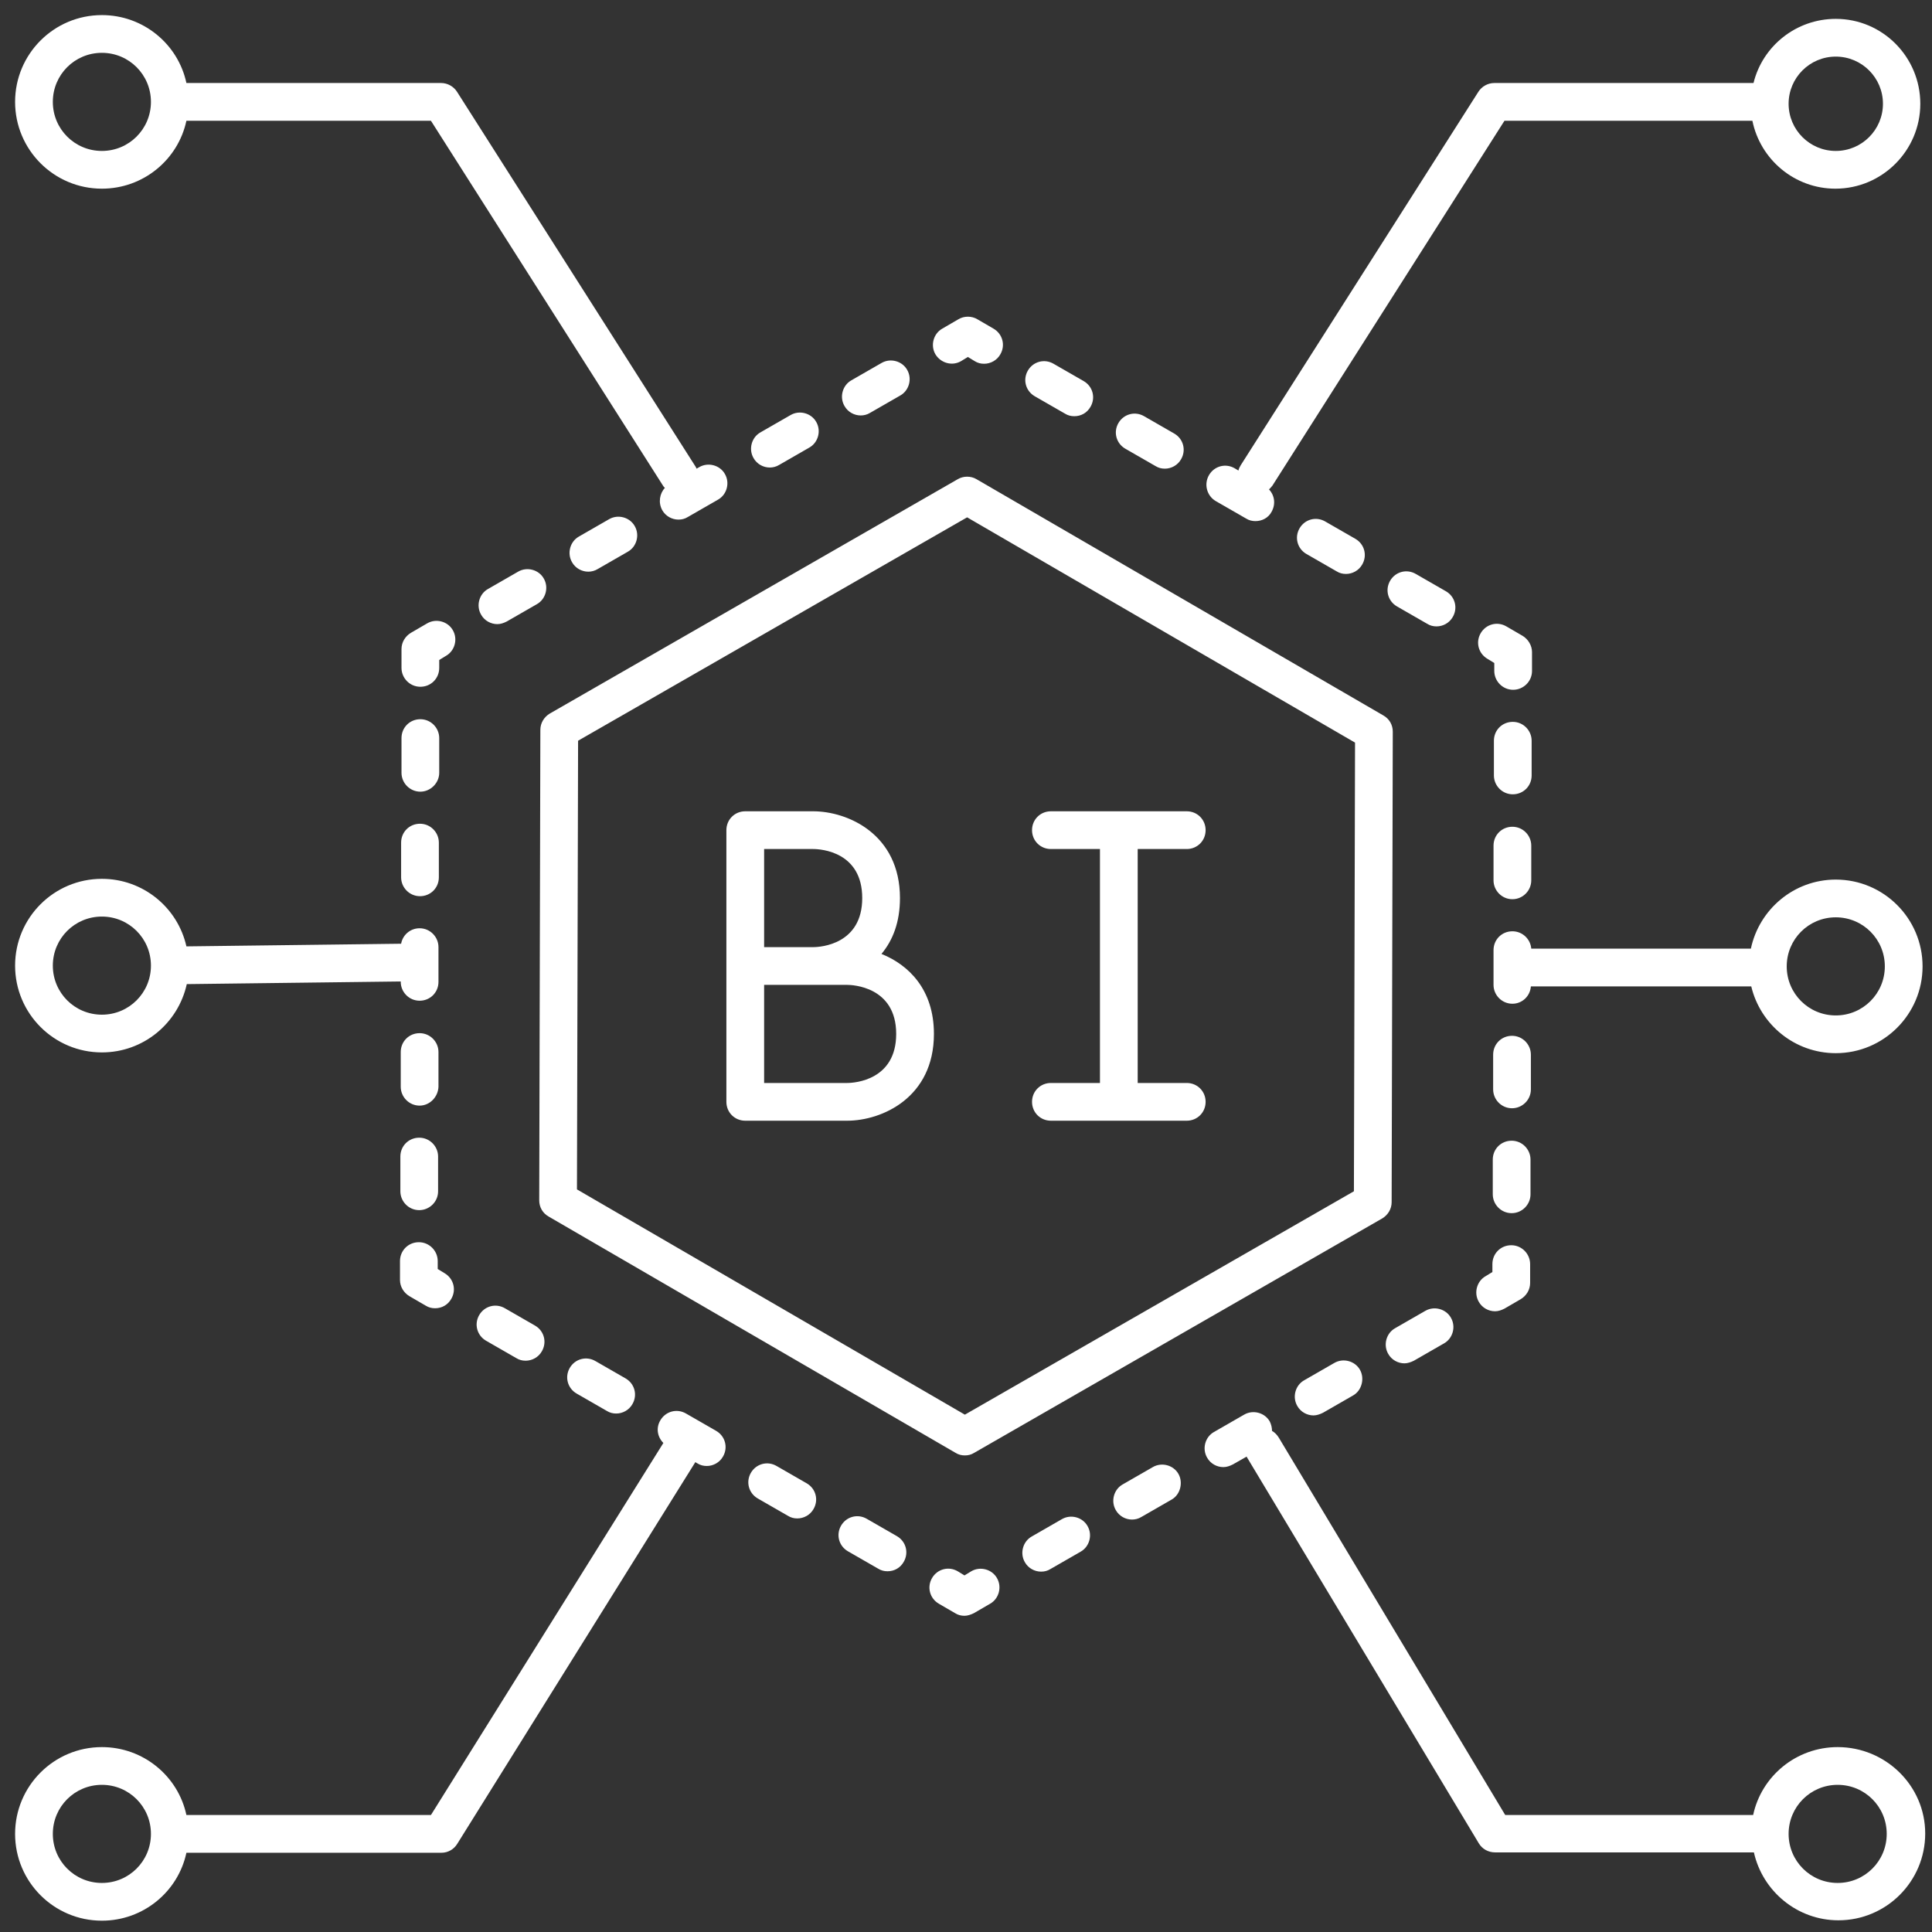 <svg xmlns="http://www.w3.org/2000/svg" version="1.1" xmlns:xlink="http://www.w3.org/1999/xlink" width="512" height="512" x="0" y="0" viewBox="0 0 512 512" style="enable-background:new 0 0 512 512" xml:space="preserve" class=""><rect x="0" y="0" width="512" height="512" fill="#333333" stroke="none"/><g><path d="M391.9 345c.9 1.6 2.6 2.5 4.3 2.5.9 0 1.7-.3 2.5-.7l4.3-2.5c1.5-.9 2.5-2.5 2.5-4.3v-5c0-2.7-2.2-5-5-5s-5 2.2-5 5v2.1l-1.8 1.1c-2.3 1.3-3.2 4.4-1.8 6.8zM353.6 361.2l-8 4.6c-2.3 1.3-3.2 4.4-1.8 6.8.9 1.6 2.6 2.5 4.3 2.5.8 0 1.7-.3 2.5-.7l8-4.6c2.3-1.3 3.1-4.5 1.8-6.8s-4.4-3.2-6.8-1.8zM372.2 361.3c.8 0 1.7-.3 2.5-.7l8-4.6c2.3-1.3 3.2-4.4 1.8-6.8-1.3-2.3-4.4-3.2-6.8-1.8l-8 4.6c-2.3 1.3-3.2 4.4-1.8 6.8.9 1.6 2.6 2.5 4.3 2.5zM281.4 402.6l-8 4.6c-2.3 1.3-3.2 4.4-1.8 6.8.9 1.6 2.6 2.5 4.3 2.5.9 0 1.7-.2 2.5-.7l8-4.6c2.3-1.3 3.2-4.4 1.8-6.8-1.3-2.3-4.4-3.2-6.8-1.8zM305.5 388.8l-8 4.6c-2.3 1.3-3.2 4.4-1.8 6.8.9 1.6 2.6 2.5 4.3 2.5.8 0 1.7-.2 2.5-.7l8-4.6c2.3-1.3 3.1-4.5 1.8-6.8s-4.4-3.2-6.8-1.8zM257.4 416.4l-1.8 1.1-1.8-1.1c-2.4-1.4-5.4-.6-6.8 1.8s-.6 5.4 1.8 6.8l4.3 2.5c.8.5 1.6.7 2.5.7.8 0 1.7-.3 2.5-.7l4.3-2.5c2.3-1.3 3.2-4.4 1.8-6.8-1.3-2.3-4.4-3.2-6.8-1.8zM157.8 360.7c-2.4-1.4-5.4-.6-6.8 1.8s-.6 5.4 1.8 6.8l8 4.6c.8.5 1.6.7 2.5.7 1.7 0 3.4-.9 4.3-2.5 1.4-2.4.6-5.4-1.8-6.8zM128.8 355.3l8 4.6c.8.5 1.6.7 2.5.7 1.7 0 3.4-.9 4.3-2.5 1.4-2.4.6-5.4-1.8-6.8l-8-4.6c-2.4-1.4-5.4-.6-6.8 1.8s-.6 5.4 1.8 6.8zM237.7 407.1l-8-4.6c-2.4-1.4-5.4-.6-6.8 1.8s-.6 5.4 1.8 6.8l8 4.6c.8.5 1.6.7 2.5.7 1.8 0 3.4-.9 4.3-2.5 1.4-2.4.6-5.4-1.8-6.8zM189.8 379.2l-8-4.6c-2.4-1.4-5.4-.6-6.8 1.8-1.2 2-.8 4.4.8 6L114.2 481H49.4C47.2 470.7 38 463 27 463c-12.7 0-23 10.3-23 23s10.3 23 23 23c11 0 20.2-7.7 22.4-18H117c1.7 0 3.3-.9 4.2-2.4l63-101s0-.1.1-.1l.5.3c.8.5 1.6.7 2.5.7 1.7 0 3.4-.9 4.3-2.5 1.4-2.4.6-5.4-1.8-6.8zM27 499c-7.2 0-13-5.8-13-13s5.8-13 13-13 13 5.8 13 13-5.8 13-13 13zM213.8 393.1l-8-4.6c-2.4-1.4-5.4-.6-6.8 1.8s-.6 5.4 1.8 6.8l8 4.6c.8.5 1.6.7 2.5.7 1.7 0 3.4-.9 4.3-2.5 1.4-2.4.6-5.4-1.8-6.8zM106 339.2c0 1.8 1 3.4 2.5 4.3l4.3 2.5c.8.5 1.6.7 2.5.7 1.8 0 3.4-.9 4.3-2.5 1.4-2.4.6-5.4-1.8-6.8l-1.8-1.1v-2.1c0-2.7-2.2-5-5-5s-5 2.2-5 5zM111.4 209.8c2.7 0 5-2.3 5-5v-9.2c0-2.7-2.2-5-5-5s-5 2.2-5 5v9.2c0 2.7 2.2 5 5 5zM106.1 315.7c0 2.7 2.2 5 5 5 2.7 0 5-2.2 5-5v-9.2c0-2.7-2.2-5-5-5s-5 2.2-5 5zM106.3 232.5c0 2.7 2.2 5 5 5s5-2.2 5-5v-9.2c0-2.7-2.2-5-5-5s-5 2.2-5 5zM116.2 288v-9.2c0-2.7-2.2-5-5-5s-5 2.2-5 5v9.2c0 2.7 2.2 5 5 5 2.7 0 4.9-2.3 5-5zM120 167c-1.3-2.3-4.4-3.2-6.8-1.8l-4.3 2.5c-1.5.9-2.5 2.5-2.5 4.3v5c0 2.7 2.2 5 5 5s5-2.2 5-5v-2.1l1.8-1.1c2.3-1.3 3.2-4.4 1.8-6.8zM155.9 151.5c.8 0 1.7-.2 2.5-.7l8-4.6c2.3-1.3 3.2-4.4 1.8-6.8-1.3-2.3-4.4-3.2-6.8-1.8l-8 4.6c-2.3 1.3-3.2 4.4-1.8 6.8.9 1.6 2.6 2.5 4.3 2.5zM131.8 165.4c.9 0 1.7-.3 2.5-.7l8-4.6c2.3-1.3 3.2-4.4 1.8-6.8-1.3-2.3-4.4-3.2-6.8-1.8l-8 4.6c-2.3 1.3-3.2 4.4-1.8 6.8.9 1.6 2.6 2.5 4.3 2.5zM228.1 110.1c.8 0 1.7-.2 2.5-.7l8-4.6c2.3-1.3 3.2-4.4 1.8-6.8-1.3-2.3-4.4-3.2-6.8-1.8l-8 4.6c-2.3 1.3-3.2 4.4-1.8 6.8.9 1.6 2.6 2.5 4.3 2.5zM204 123.9c.8 0 1.7-.2 2.5-.7l8-4.6c2.3-1.3 3.2-4.4 1.8-6.8-1.3-2.3-4.4-3.2-6.8-1.8l-8 4.6c-2.3 1.3-3.2 4.4-1.8 6.8.9 1.6 2.6 2.5 4.3 2.5zM254.7 95.7l1.8-1.1 1.8 1.1c.8.5 1.6.7 2.5.7 1.7 0 3.4-.9 4.3-2.5 1.4-2.4.6-5.4-1.8-6.8l-4.3-2.5c-1.5-.9-3.5-.9-5 0l-4.3 2.5c-2.3 1.3-3.2 4.4-1.8 6.8 1.4 2.3 4.4 3.2 6.8 1.8zM322.2 132.8l8 4.6c.8.5 1.6.7 2.5.7 1.7 0 3.4-.8 4.3-2.5 1.1-2 .8-4.3-.7-5.9.3-.3.6-.6.9-1L398.7 32h65.7c2.1 10.3 11.2 18 22 18 12.4 0 22.5-10.1 22.5-22.5S498.9 5 486.5 5c-10.5 0-19.4 7.2-21.8 17H396c-1.7 0-3.3.9-4.2 2.3l-63 99c-.3.5-.5.9-.6 1.4l-1-.6c-2.4-1.4-5.4-.6-6.8 1.8s-.6 5.5 1.8 6.9zM486.5 15c6.9 0 12.5 5.6 12.5 12.5S493.4 40 486.5 40 474 34.4 474 27.5 479.6 15 486.5 15zM274.2 105l8 4.6c.8.5 1.6.7 2.5.7 1.8 0 3.4-.9 4.3-2.5 1.4-2.4.6-5.4-1.8-6.8l-8-4.6c-2.4-1.4-5.4-.6-6.8 1.8s-.6 5.4 1.8 6.8zM354.2 151.4c.8.5 1.6.7 2.5.7 1.7 0 3.4-.9 4.3-2.5 1.4-2.4.6-5.4-1.8-6.8l-8-4.6c-2.4-1.4-5.4-.6-6.8 1.8s-.6 5.4 1.8 6.8zM383.2 156.7l-8-4.6c-2.4-1.4-5.4-.6-6.8 1.8s-.6 5.4 1.8 6.8l8 4.6c.8.5 1.6.7 2.5.7 1.7 0 3.4-.9 4.3-2.5 1.4-2.4.6-5.4-1.8-6.8zM298.2 118.9l8 4.6c.8.5 1.6.7 2.5.7 1.7 0 3.4-.9 4.3-2.5 1.4-2.4.6-5.4-1.8-6.8l-8-4.6c-2.4-1.4-5.4-.6-6.8 1.8s-.6 5.4 1.8 6.8zM406 172.8c0-1.7-1-3.4-2.5-4.3l-4.3-2.5c-2.4-1.4-5.4-.6-6.8 1.8s-.6 5.4 1.8 6.8l1.8 1.1v2.1c0 2.7 2.2 5 5 5 2.7 0 5-2.2 5-5zM405.6 307.3c0-2.7-2.2-5-5-5s-5 2.2-5 5v9.2c0 2.7 2.2 5 5 5s5-2.3 5-5zM400.8 219.1c-2.8 0-5 2.2-5 5v9.2c0 2.7 2.2 5 5 5s5-2.3 5-5v-9.2c0-2.7-2.2-5-5-5zM405.9 196.3c0-2.7-2.2-5-5-5s-5 2.2-5 5v9.2c0 2.7 2.2 5 5 5s5-2.2 5-5zM405.7 279.5c0-2.7-2.2-5-5-5s-5 2.2-5 5v9.2c0 2.7 2.2 5 5 5 2.7 0 5-2.2 5-5zM368.8 318.6l.3-124.7c0-1.8-.9-3.4-2.5-4.3L258.8 127c-1.5-.9-3.5-.9-5 0l-108.1 62.1c-1.5.9-2.5 2.5-2.5 4.3l-.3 124.7c0 1.8.9 3.4 2.5 4.3L253.2 385c.8.5 1.6.7 2.5.7s1.7-.2 2.5-.7l108.1-62.1c1.5-.9 2.5-2.5 2.5-4.3zm-10-2.9-103.1 59.2-102.8-59.7.3-118.9 103.1-59.2 102.8 59.7z" fill="#ffffff" opacity="1" data-original="#000000"></path><path d="M233.6 252.8c3-3.6 4.9-8.4 4.9-14.8 0-16.9-13.8-23-23-23h-18c-2.8 0-5 2.2-5 5v72c0 2.8 2.2 5 5 5h27c9.2 0 23-6.1 23-23 0-11.8-6.7-18.3-13.9-21.2zM202.5 225h13c2.2 0 13 .8 13 13s-10.9 13-13 13h-13zm22 62h-22v-26h22c1.3 0 13 .4 13 13 0 12.2-10.9 13-13 13zM278.5 287c-2.8 0-5 2.2-5 5s2.2 5 5 5h36c2.8 0 5-2.2 5-5s-2.2-5-5-5h-13v-62h13c2.8 0 5-2.2 5-5s-2.2-5-5-5h-36c-2.8 0-5 2.2-5 5s2.2 5 5 5h13v62zM487 463c-11 0-20.2 7.7-22.4 18h-65.7l-60-100c-.5-.8-1.1-1.4-1.8-1.8 0-.8-.2-1.7-.6-2.5-1.3-2.3-4.4-3.2-6.8-1.8l-8 4.6c-2.3 1.3-3.2 4.4-1.8 6.8.9 1.6 2.6 2.5 4.3 2.5.9 0 1.7-.3 2.5-.7l3.7-2.1v.1l61.5 102.4c.9 1.5 2.5 2.4 4.3 2.4h68.6c2.3 10.3 11.5 18 22.4 18 12.7 0 23-10.3 23-23S499.7 463 487 463zm0 36c-7.2 0-13-5.8-13-13s5.8-13 13-13 13 5.8 13 13-5.8 13-13 13zM27 50c11 0 20.2-7.7 22.4-18h64.8l61.5 96.7c.1.2.3.4.5.6-1.4 1.5-1.8 3.9-.7 5.9.9 1.6 2.6 2.5 4.3 2.5.9 0 1.7-.2 2.5-.7l8-4.6c2.3-1.3 3.2-4.4 1.8-6.8-1.3-2.3-4.4-3.2-6.8-1.8l-.7.4c-.1-.3-.3-.6-.5-.9l-63-99c-.9-1.4-2.5-2.3-4.2-2.3H49.4C47.2 11.7 38 4 27 4 14.3 4 4 14.3 4 27s10.3 23 23 23zm0-36c7.2 0 13 5.8 13 13s-5.8 13-13 13-13-5.8-13-13 5.8-13 13-13zM27 278.9c11 0 20.2-7.7 22.5-18.1l56.7-.7v.1c0 2.7 2.2 5 5 5s5-2.2 5-5V251c0-2.7-2.2-5-5-5-2.5 0-4.5 1.8-4.9 4.1h-.2l-56.7.7c-2.3-10.3-11.5-17.9-22.4-17.9-12.7 0-23 10.3-23 23s10.3 23 23 23zm0-36c7.2 0 13 5.8 13 13s-5.8 13-13 13-13-5.8-13-13 5.8-13 13-13zM464.1 261.4c2.4 10.1 11.5 17.7 22.4 17.7 12.7 0 23-10.3 23-23s-10.3-23-23-23c-11.1 0-20.3 7.9-22.5 18.3h-58.2c-.2-2.5-2.3-4.6-5-4.6-2.8 0-5 2.2-5 5v9.2c0 2.7 2.2 5 5 5 2.6 0 4.7-2 4.9-4.6zm22.4-18.3c7.2 0 13 5.8 13 13s-5.8 13-13 13-13-5.8-13-13 5.8-13 13-13z" fill="#ffffff" opacity="1" data-original="#000000"></path></g></svg>